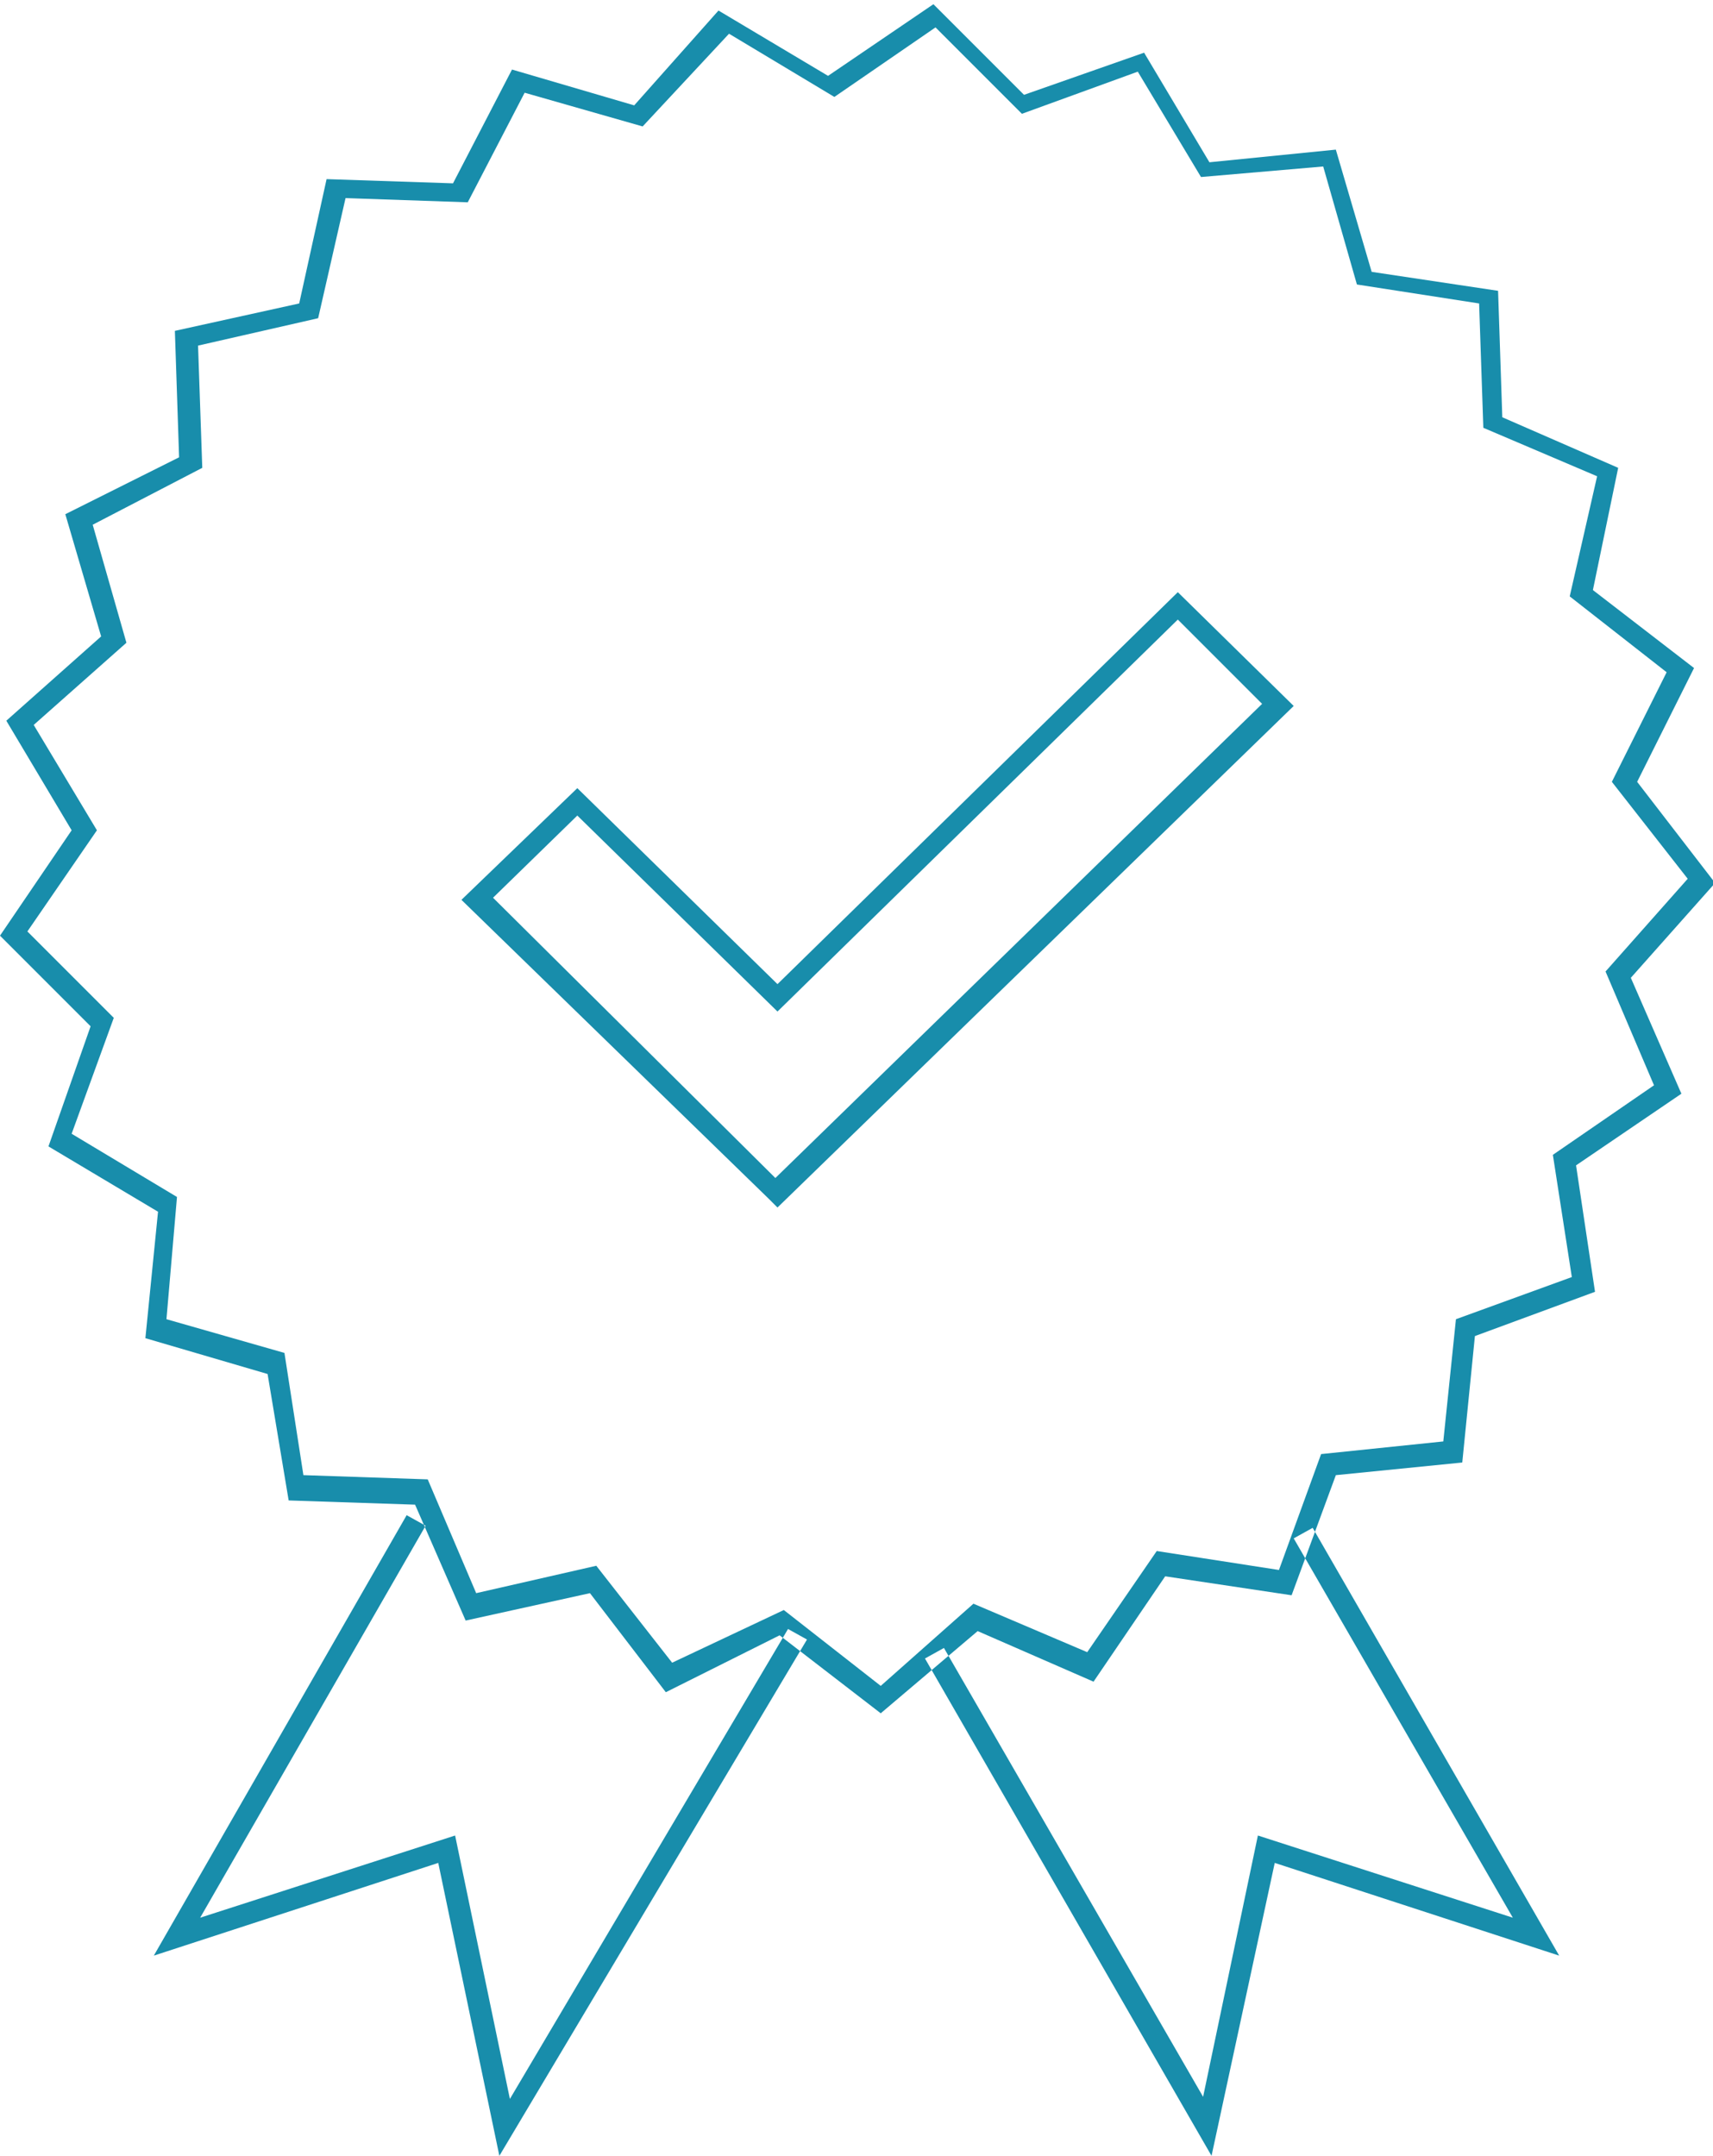                                         <svg version="1.1" id="Layer_1" xmlns="http://www.w3.org/2000/svg" xmlns:xlink="http://www.w3.org/1999/xlink" x="0px" y="0px" width="81.3px" height="102.3px" viewbox="0 0 81.3 102.3" enable-background="new 0 0 81.3 102.3" xml:space="preserve" class="icon">
<path fill="#188dab" d="M41.8,81.3l-4.8-3.7l-5.4,2.7L28,75.6l-5.9,1.3l-2.4-5.5l-6-0.2l-1-6l-5.8-1.7l0.6-6l-5.2-3.1l2-5.7L0,44.4l3.4-5l-3.1-5.2
	l4.5-4l-1.7-5.8l5.4-2.7l-0.2-6l5.9-1.3l1.3-5.9l6,0.2l2.8-5.4l5.8,1.7l4-4.5l5.2,3.1l5-3.4l4.3,4.3l5.7-2l3.1,5.2l6-0.6l1.7,5.8
	l6,0.9l0.2,6l5.5,2.4L75.6,28l4.8,3.7l-2.7,5.4l3.7,4.8l-4,4.5l2.4,5.5l-5,3.4l0.9,6L70,63.4l-0.6,6l-6,0.6l-2.1,5.7l-6-0.9l-3.4,5
	l-5.5-2.4L41.8,81.3z M37.2,76.4l4.6,3.6l4.4-3.9l5.4,2.3l3.3-4.8l5.8,0.9l2-5.5l5.8-0.6l0.6-5.8l5.5-2l-0.9-5.8l4.8-3.3l-2.3-5.4
	l3.9-4.4l-3.6-4.6l2.6-5.2l-4.6-3.6l1.3-5.7l-5.4-2.3l-0.2-5.9l-5.8-0.9l-1.6-5.6l-5.8,0.5l-3-5l-5.5,2l-4.1-4.1l-4.8,3.3l-5-3
	L30.5,6l-5.6-1.6l-2.7,5.2l-5.8-0.2l-1.3,5.7l-5.7,1.3l0.2,5.8l-5.2,2.7L6,30.5l-4.4,3.9l3,5l-3.3,4.8l4.1,4.1l-2,5.5l5,3l-0.5,5.8
	l5.6,1.6l0.9,5.8l5.9,0.2l2.3,5.4l5.7-1.3l3.6,4.6L37.2,76.4z M60.5,88.4L74,92.8L62.3,72.5L61.4,73L71.8,91l-12.1-3.9l-2.6,12.4
	L44.8,78.2l-0.9,0.5l13.6,23.6L60.5,88.4z M38.3,77.8l-0.9-0.5L24.2,99.6l-2.6-12.5L9.5,91l10.7-18.6l-0.9-0.5l-12,20.9l13.5-4.4
	l2.9,13.9L38.3,77.8z M36.9,57.3l-0.4-0.4L21.9,42.7l5.5-5.3l9.5,9.3l19-18.6l5.5,5.4L36.9,57.3z M36.8,55.9L36.8,55.9l23.1-22.5
	l-4-4L36.9,48l-9.5-9.3l-4,3.9L36.8,55.9L36.8,55.9z"/>
</svg>